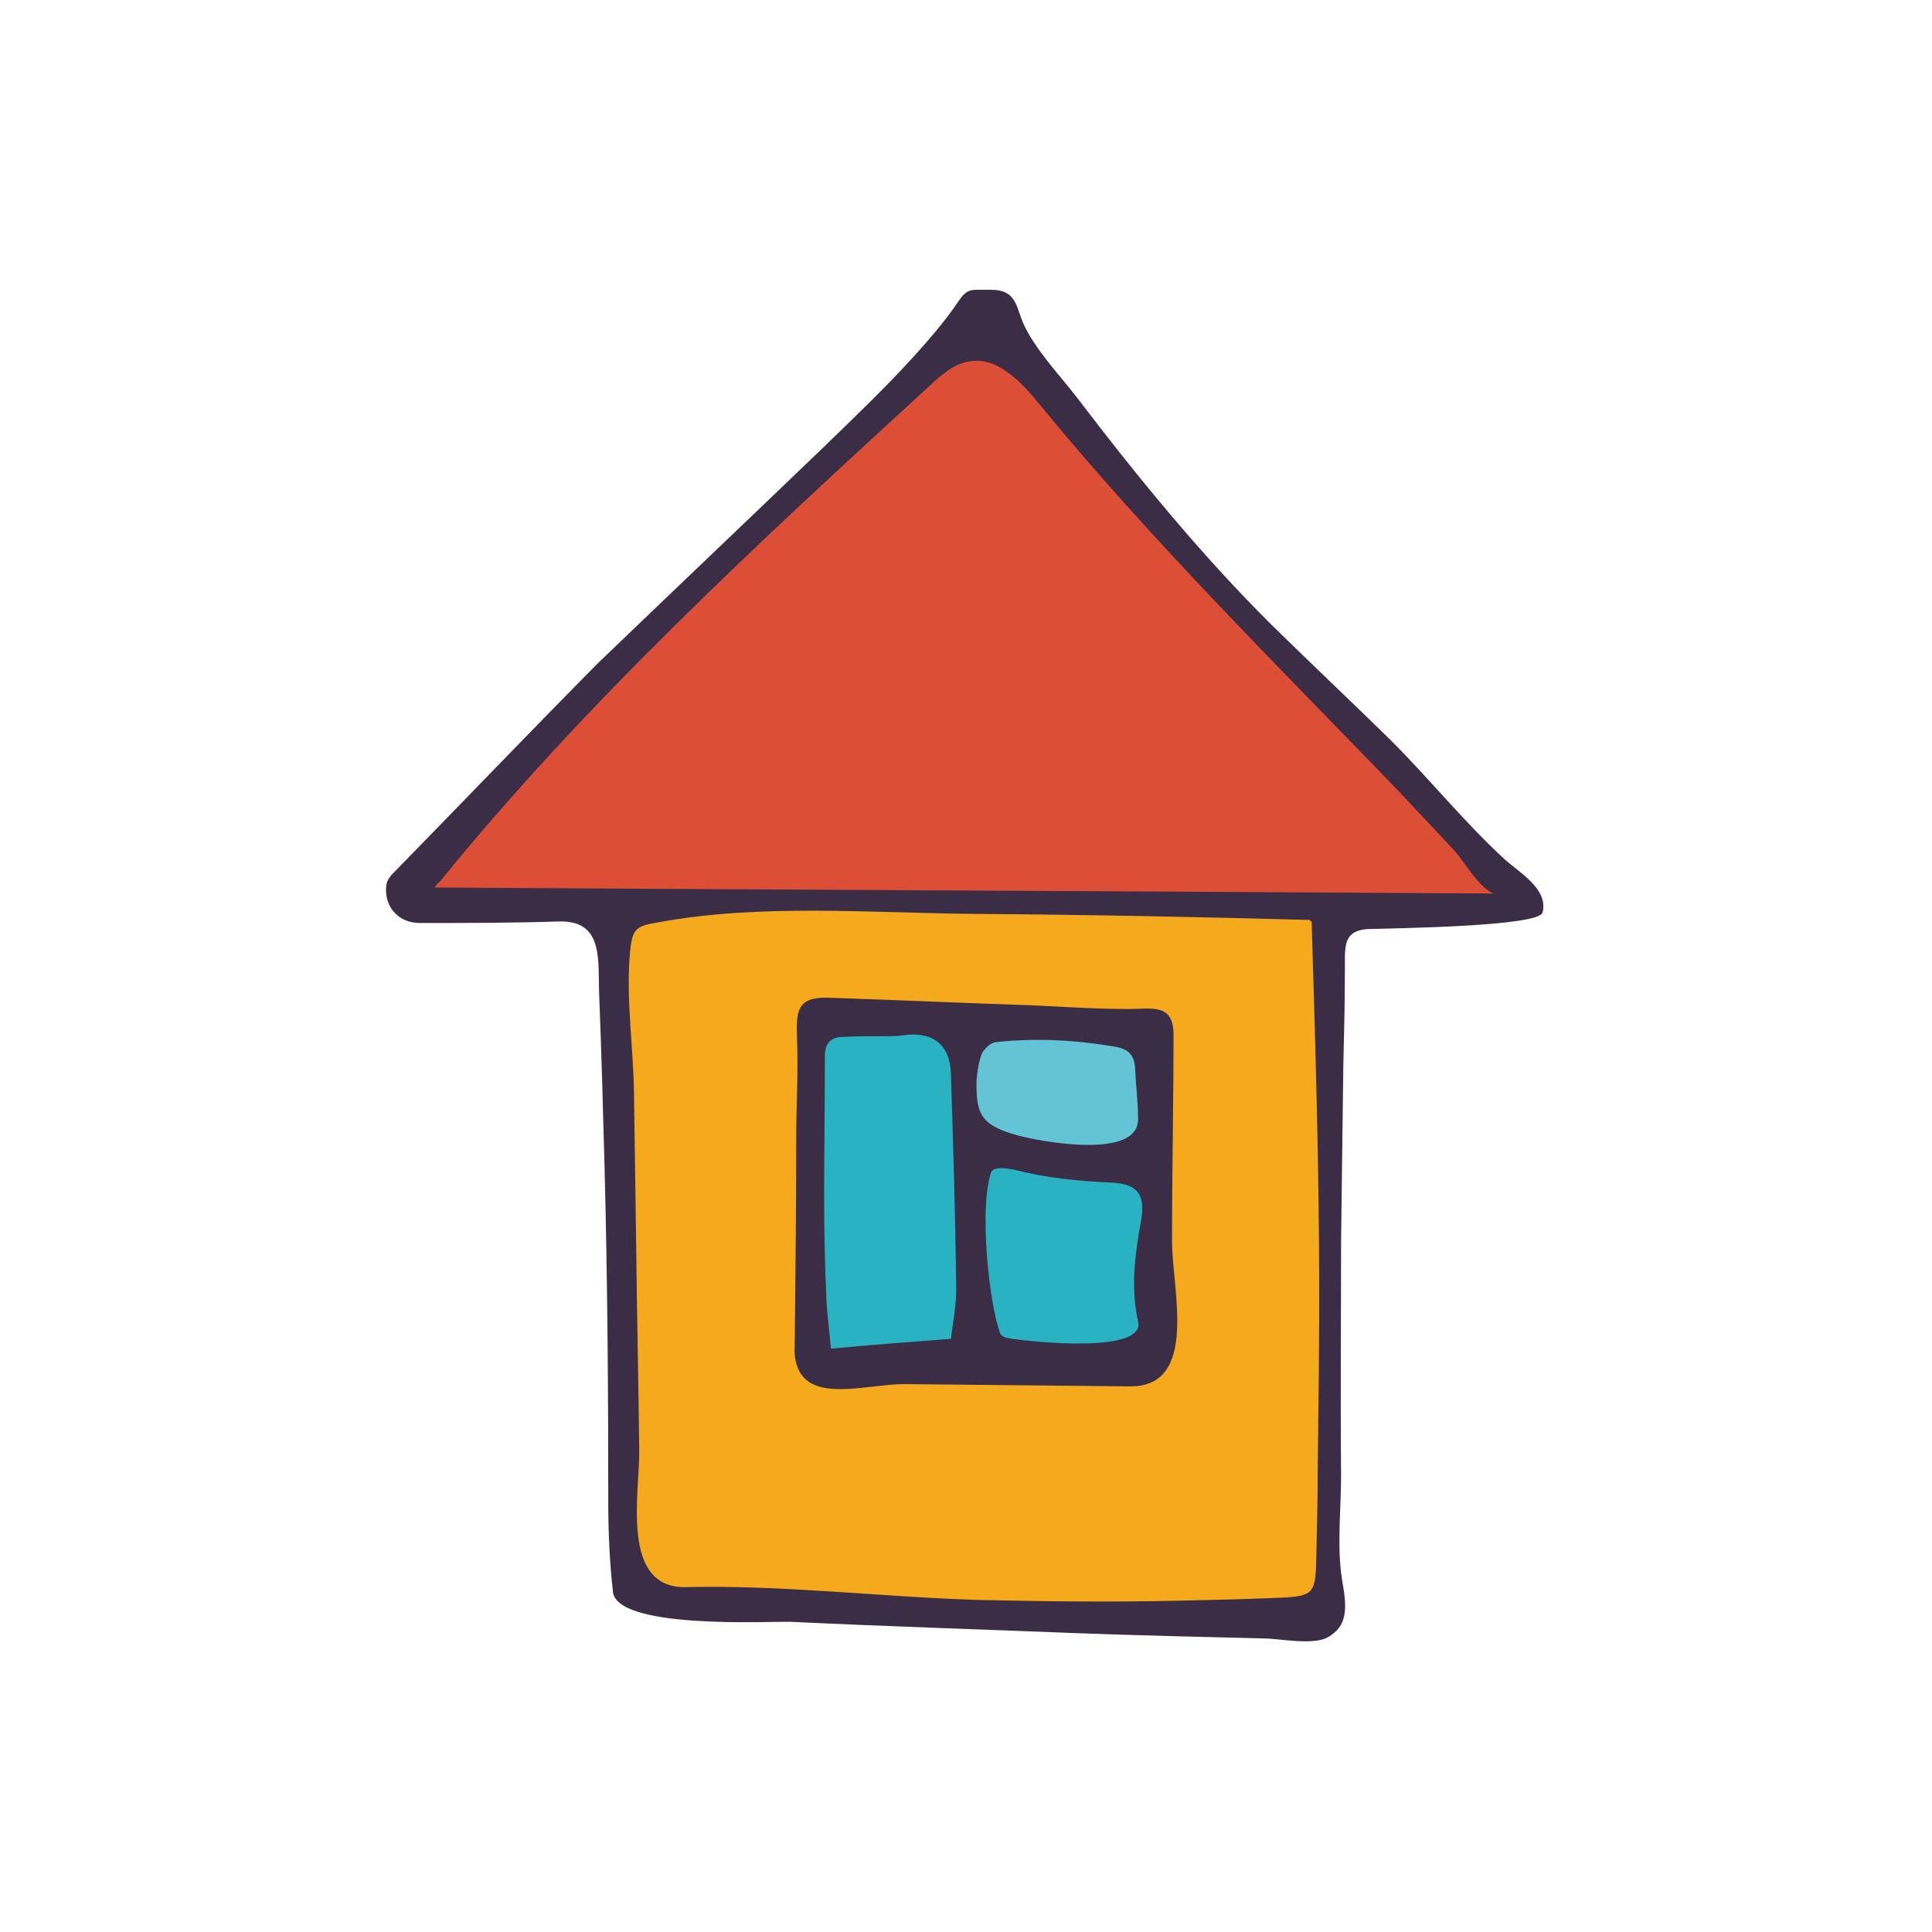 <?xml version="1.0" encoding="utf-8"?>
<svg version="1.2" baseProfile="tiny" id="doodinals_x5F_component_x5F_house"
	 xmlns="http://www.w3.org/2000/svg" xmlns:xlink="http://www.w3.org/1999/xlink" x="0px" y="0px" viewBox="0 0 256 256"
	 overflow="visible" xml:space="preserve">
<g id="XMLID_78_">
	<path id="XMLID_2425_" fill="#3B2D46" d="M52,115.8c-0.4,0.4-0.7,0.9-0.8,1.4c-0.4,2.8,1.5,5.1,4.4,5.1c6.1,0,12.3,0,18.4-0.2
		c6.1-0.2,5.2,5.2,5.4,9.9c0.3,7.5,0.5,14.9,0.7,22.4c0.4,15.1,0.5,30.2,0.5,45.3c0,3.2,0.2,7.6,0.6,11c0,5.3,21,4.1,23.6,4.2
		c12.6,0.6,25.2,1,37.8,1.5c8.2,0.3,16.5,0.5,24.7,0.7c1.9,0,4.8,0.6,7.1,0.3c0.9-0.1,1.6-0.4,2.2-0.9c2.6-1.9,1.4-5.5,1.1-8.1
		c-0.5-4.2,0-8.6,0-12.9c-0.1-10.4,0-20.7,0-31.1c0.1-7.8,0.2-15.6,0.3-23.4c0.1-4,0.2-8,0.2-12c0.1-3-0.6-5.7,3.1-5.9
		c2.9-0.1,22.7-0.3,23.1-2.2c0.8-3.2-3.3-5.4-5.2-7.2c-5.2-4.8-9.8-10.5-14.9-15.6c-5.2-5.1-10.4-10-15.6-15.1
		c-9.4-9.3-17.9-19.7-25.9-30.2c-2.3-3-5.3-6.1-7-9.5c-1.2-2.4-0.9-4.9-4.5-4.9c-3,0-3.1-0.3-4.7,2.1c-1.6,2.3-3.5,4.5-5.4,6.6
		c-3.7,4.1-7.7,7.9-11.7,11.8c-10.1,9.7-20.2,19.3-30.3,29C70.1,97.1,61.2,106.4,52,115.8z"/>
	<path id="XMLID_1379_" fill="#29B2C1" d="M147.3,156.7c-4.4-0.2-8.6-0.6-12.9-1.7c-1-0.2-2.8-0.5-3.1,0.4c-1.6,5-0.2,17.4,1.2,21.2
		c0.2,0.6,1,0.7,1.6,0.8c2.7,0.4,17.7,2,16.7-2.3c-1-4.4-0.4-9,0.4-13.4C151.8,158.2,150.7,156.9,147.3,156.7z"/>
	<path id="XMLID_1383_" fill="#29B2C1" d="M119.5,137.2c-0.7,0.1-1.5,0.1-2.2,0.1c-1.9,0-3.9,0-5.8,0.1c-1.6,0.1-2.2,1-2.2,2.6
		c0,6.2-0.1,12.5-0.1,18.7c0,4.5,0.1,8.9,0.3,13.4c0.1,2.1,0.4,4.3,0.6,6.6c5.5-0.5,10.5-0.9,15.9-1.3c0.3-2.4,0.7-4.4,0.7-6.5
		c-0.1-9.6-0.4-19.2-0.7-28.8C125.8,138.3,123.5,136.6,119.5,137.2z"/>
	<path id="XMLID_1384_" fill="#62C4D4" d="M134,150.2c1.8,0.6,6.8,1.6,10.8,1.5c3.3-0.1,6-0.9,6-3.4c0-2.3-0.3-4.6-0.4-6.8
		c-0.1-1.7-0.9-2.5-2.6-2.8c-5.3-0.9-10.6-1.2-15.9-0.6c-0.7,0.1-1.5,0.9-1.8,1.5c-0.4,1.1-0.6,2.3-0.7,3.5
		C129.3,147.4,129.9,148.9,134,150.2z"/>
	<path id="XMLID_1416_" fill="#F5AA1E" d="M173.6,121.9c-14.7-0.4-29.4-0.7-44.1-0.8c-13.8-0.1-28.7-1.4-42.2,1.1
		c-3,0.5-3.5,0.8-3.8,3.8c-0.6,5.9,0.4,12.6,0.5,18.5c0.1,6.9,0.2,13.9,0.3,20.8c0.1,8.9,0.3,17.9,0.4,26.8
		c0.1,5.6-2.6,18.4,6.2,18.2c12.8-0.3,25.8,1.3,38.7,1.7c8.9,0.2,17.7,0.3,26.6,0.1c4.5-0.1,9.1-0.2,13.6-0.4
		c4.1-0.2,4.5-0.6,4.6-4.7c0.1-4,0.2-8,0.2-12c0.1-7.8,0.2-15.7,0.2-23.5c0-16.5-0.5-33-1-49.4C173.6,122.1,173.6,122,173.6,121.9z
		 M149.7,183.7c-10-0.1-19.9-0.2-29.9-0.3c-4.5,0-11.4,2.2-13.7-1.4c-0.5-0.8-0.9-2-0.8-3.5c0.1-9.1,0.2-18.3,0.2-27.4
		c0-4.6,0.3-9.2,0.1-13.7c-0.1-3.4,0-5.3,4.1-5.2c8.9,0.3,17.9,0.7,26.8,1c4.3,0.2,8.7,0.5,13.1,0.5c3,0,5.9-0.8,5.9,3.4
		c0,9.1-0.2,18.3-0.2,27.4C155.3,170.8,158.9,183.8,149.7,183.7z"/>
	<path id="XMLID_1424_" fill="#DD4E36" d="M57.6,117.6c46.9,0.3,93.8,0.5,140.6,0.8c-1.7,0-4.4-4.5-5.4-5.6c-2.5-2.7-5-5.3-7.5-8
		c-16.3-16.9-32.8-33.2-47.7-51.4c-2.4-2.9-5.5-6.2-9.2-5.5c-2,0.3-3.7,1.8-5.2,3.2c-22.7,20.8-45.5,41.8-64.9,65.7
		C58,117,57.8,117.3,57.6,117.6z"/>
</g>
</svg>
